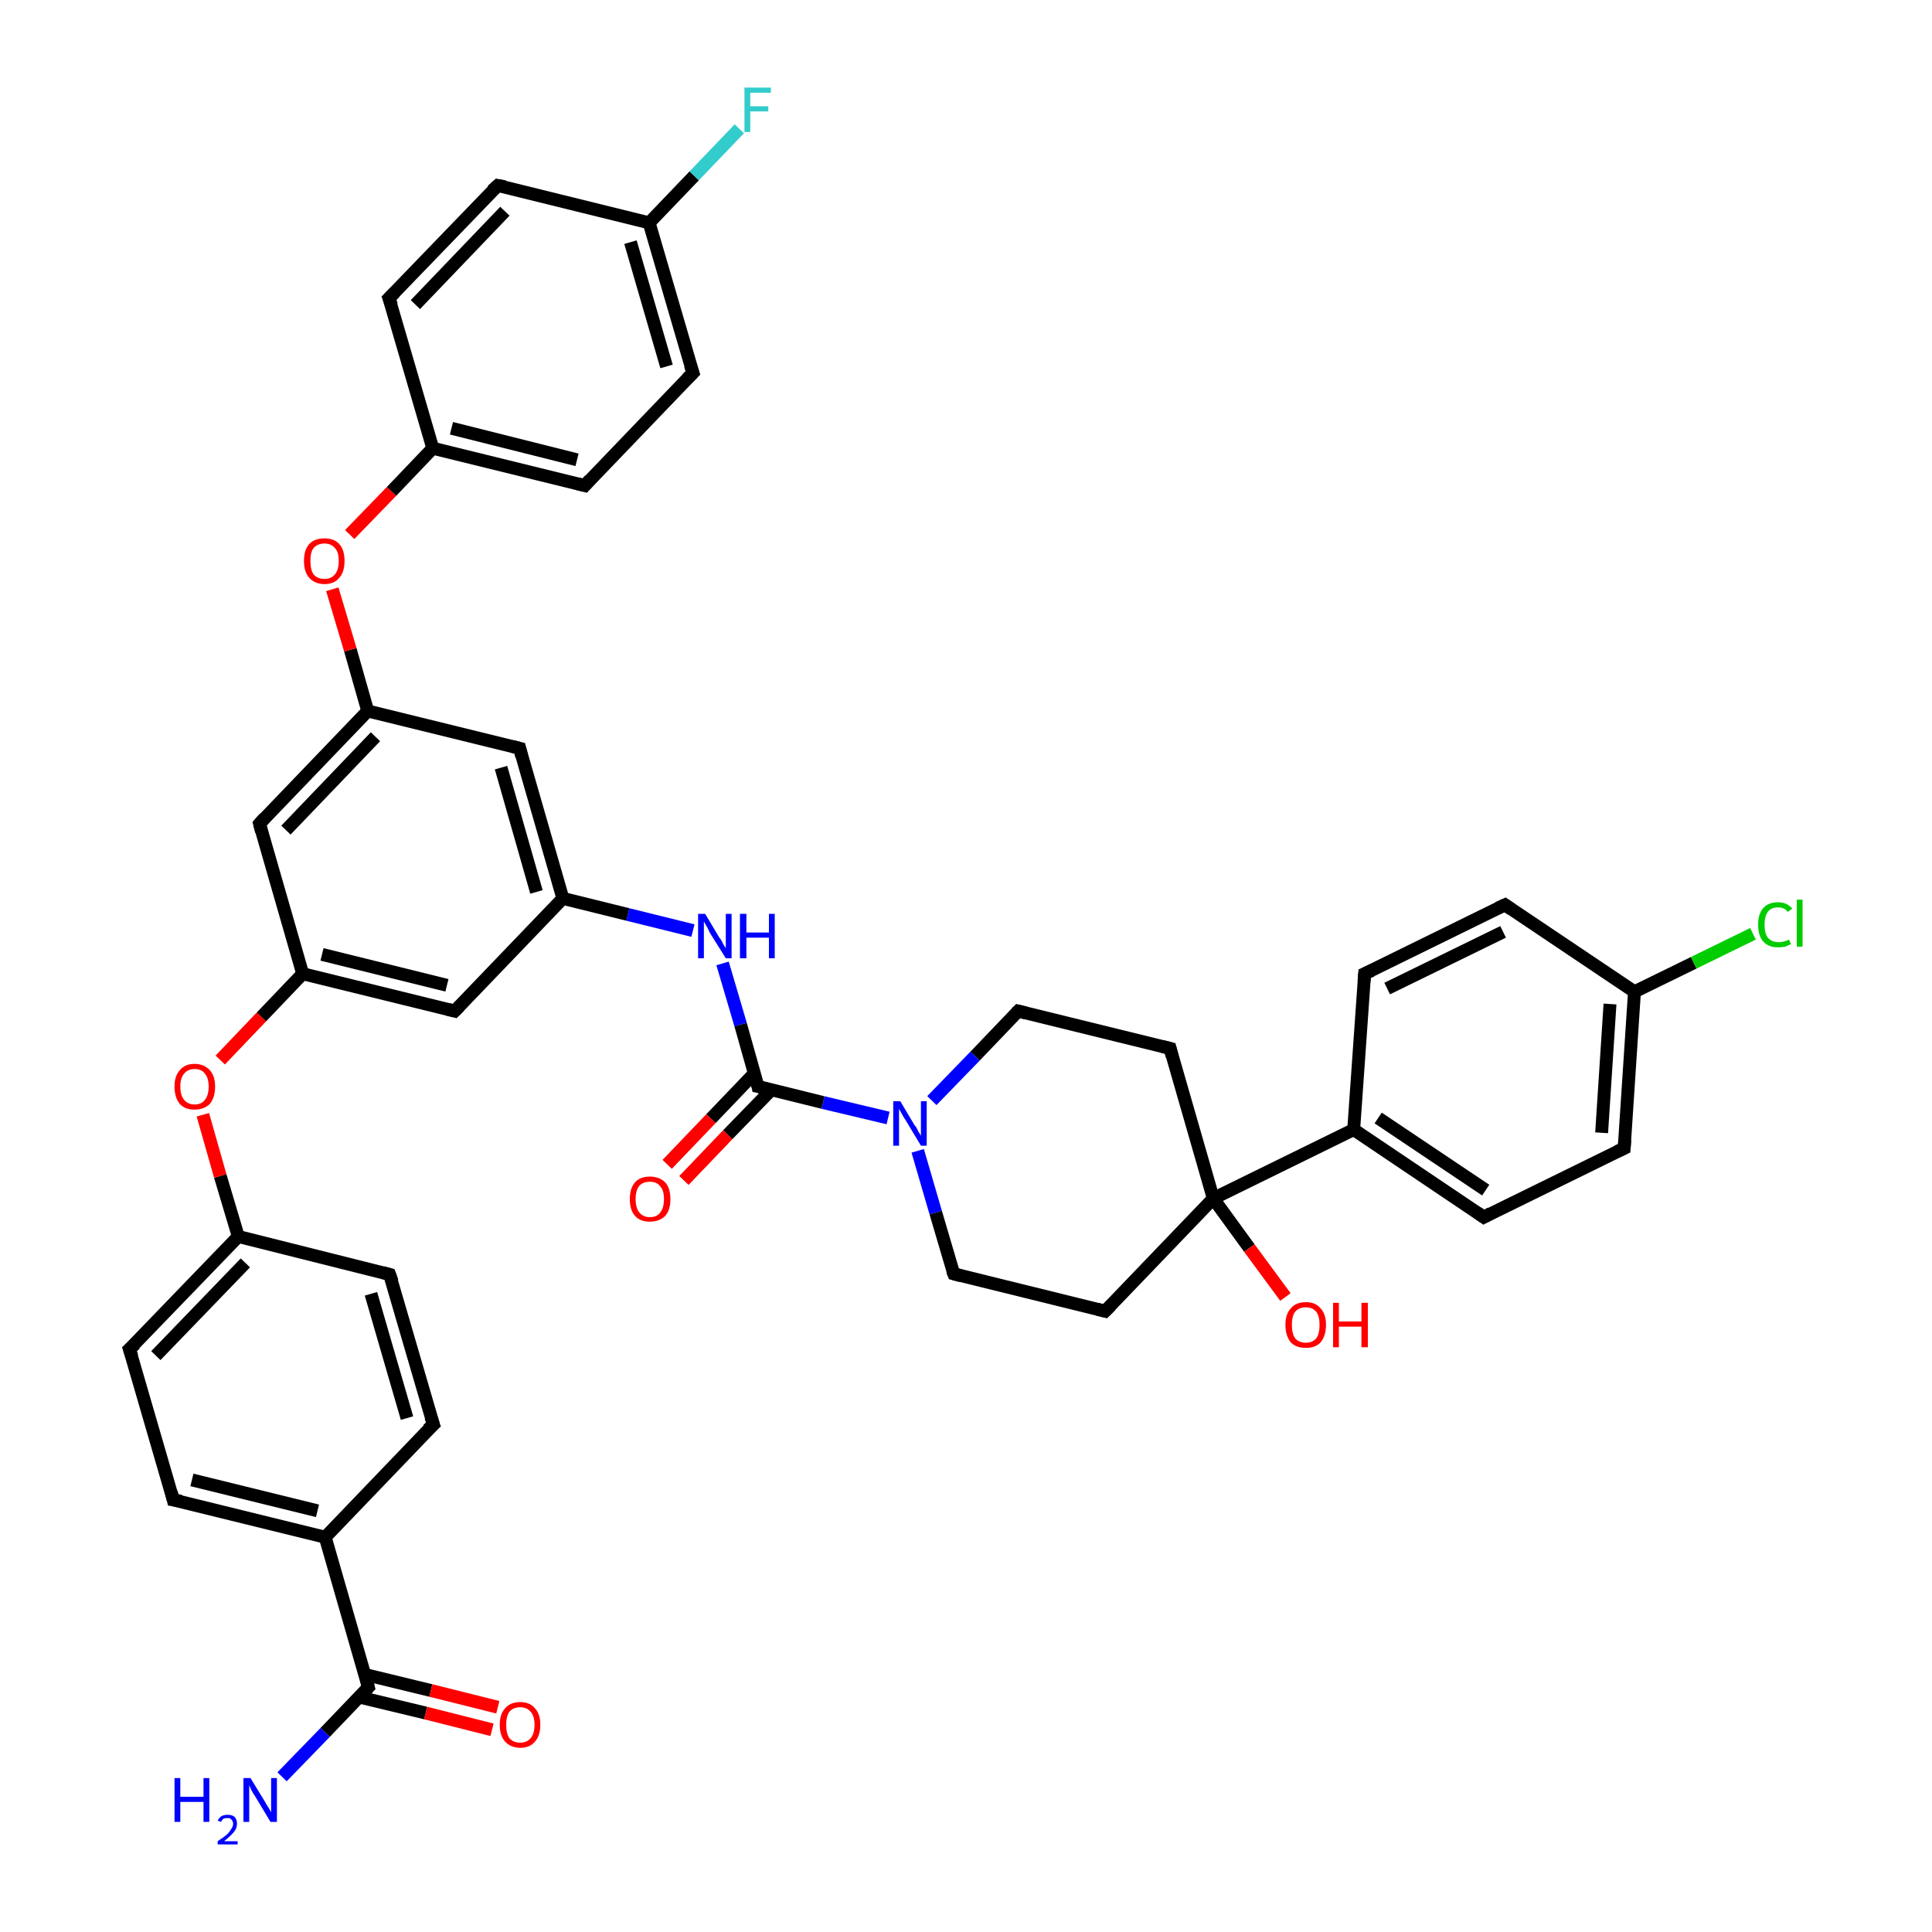<?xml version='1.0' encoding='iso-8859-1'?>
<svg version='1.1' baseProfile='full'
              xmlns='http://www.w3.org/2000/svg'
                      xmlns:rdkit='http://www.rdkit.org/xml'
                      xmlns:xlink='http://www.w3.org/1999/xlink'
                  xml:space='preserve'
width='300px' height='300px' viewBox='0 0 300 300'>
<!-- END OF HEADER -->
<rect style='opacity:1.0;fill:#FFFFFF;stroke:none' width='300.0' height='300.0' x='0.0' y='0.0'> </rect>
<path class='bond-0 atom-0 atom-1' d='M 43.8,275.9 L 50.5,269.0' style='fill:none;fill-rule:evenodd;stroke:#0000FF;stroke-width:2.0px;stroke-linecap:butt;stroke-linejoin:miter;stroke-opacity:1' />
<path class='bond-0 atom-0 atom-1' d='M 50.5,269.0 L 57.2,262.0' style='fill:none;fill-rule:evenodd;stroke:#000000;stroke-width:2.0px;stroke-linecap:butt;stroke-linejoin:miter;stroke-opacity:1' />
<path class='bond-1 atom-1 atom-2' d='M 55.7,263.5 L 66.1,266.0' style='fill:none;fill-rule:evenodd;stroke:#000000;stroke-width:2.0px;stroke-linecap:butt;stroke-linejoin:miter;stroke-opacity:1' />
<path class='bond-1 atom-1 atom-2' d='M 66.1,266.0 L 76.4,268.6' style='fill:none;fill-rule:evenodd;stroke:#FF0000;stroke-width:2.0px;stroke-linecap:butt;stroke-linejoin:miter;stroke-opacity:1' />
<path class='bond-1 atom-1 atom-2' d='M 56.6,260.0 L 66.9,262.5' style='fill:none;fill-rule:evenodd;stroke:#000000;stroke-width:2.0px;stroke-linecap:butt;stroke-linejoin:miter;stroke-opacity:1' />
<path class='bond-1 atom-1 atom-2' d='M 66.9,262.5 L 77.3,265.1' style='fill:none;fill-rule:evenodd;stroke:#FF0000;stroke-width:2.0px;stroke-linecap:butt;stroke-linejoin:miter;stroke-opacity:1' />
<path class='bond-2 atom-1 atom-3' d='M 57.2,262.0 L 50.5,238.7' style='fill:none;fill-rule:evenodd;stroke:#000000;stroke-width:2.0px;stroke-linecap:butt;stroke-linejoin:miter;stroke-opacity:1' />
<path class='bond-3 atom-3 atom-4' d='M 50.5,238.7 L 26.9,232.9' style='fill:none;fill-rule:evenodd;stroke:#000000;stroke-width:2.0px;stroke-linecap:butt;stroke-linejoin:miter;stroke-opacity:1' />
<path class='bond-3 atom-3 atom-4' d='M 49.3,234.6 L 29.8,229.8' style='fill:none;fill-rule:evenodd;stroke:#000000;stroke-width:2.0px;stroke-linecap:butt;stroke-linejoin:miter;stroke-opacity:1' />
<path class='bond-4 atom-4 atom-5' d='M 26.9,232.9 L 20.1,209.5' style='fill:none;fill-rule:evenodd;stroke:#000000;stroke-width:2.0px;stroke-linecap:butt;stroke-linejoin:miter;stroke-opacity:1' />
<path class='bond-5 atom-5 atom-6' d='M 20.1,209.5 L 37.0,192.0' style='fill:none;fill-rule:evenodd;stroke:#000000;stroke-width:2.0px;stroke-linecap:butt;stroke-linejoin:miter;stroke-opacity:1' />
<path class='bond-5 atom-5 atom-6' d='M 24.2,210.5 L 38.1,196.1' style='fill:none;fill-rule:evenodd;stroke:#000000;stroke-width:2.0px;stroke-linecap:butt;stroke-linejoin:miter;stroke-opacity:1' />
<path class='bond-6 atom-6 atom-7' d='M 37.0,192.0 L 34.2,182.6' style='fill:none;fill-rule:evenodd;stroke:#000000;stroke-width:2.0px;stroke-linecap:butt;stroke-linejoin:miter;stroke-opacity:1' />
<path class='bond-6 atom-6 atom-7' d='M 34.2,182.6 L 31.5,173.1' style='fill:none;fill-rule:evenodd;stroke:#FF0000;stroke-width:2.0px;stroke-linecap:butt;stroke-linejoin:miter;stroke-opacity:1' />
<path class='bond-7 atom-7 atom-8' d='M 34.2,164.6 L 40.6,157.9' style='fill:none;fill-rule:evenodd;stroke:#FF0000;stroke-width:2.0px;stroke-linecap:butt;stroke-linejoin:miter;stroke-opacity:1' />
<path class='bond-7 atom-7 atom-8' d='M 40.6,157.9 L 47.0,151.2' style='fill:none;fill-rule:evenodd;stroke:#000000;stroke-width:2.0px;stroke-linecap:butt;stroke-linejoin:miter;stroke-opacity:1' />
<path class='bond-8 atom-8 atom-9' d='M 47.0,151.2 L 70.6,157.0' style='fill:none;fill-rule:evenodd;stroke:#000000;stroke-width:2.0px;stroke-linecap:butt;stroke-linejoin:miter;stroke-opacity:1' />
<path class='bond-8 atom-8 atom-9' d='M 50.0,148.2 L 69.4,153.0' style='fill:none;fill-rule:evenodd;stroke:#000000;stroke-width:2.0px;stroke-linecap:butt;stroke-linejoin:miter;stroke-opacity:1' />
<path class='bond-9 atom-9 atom-10' d='M 70.6,157.0 L 87.4,139.5' style='fill:none;fill-rule:evenodd;stroke:#000000;stroke-width:2.0px;stroke-linecap:butt;stroke-linejoin:miter;stroke-opacity:1' />
<path class='bond-10 atom-10 atom-11' d='M 87.4,139.5 L 97.5,142.0' style='fill:none;fill-rule:evenodd;stroke:#000000;stroke-width:2.0px;stroke-linecap:butt;stroke-linejoin:miter;stroke-opacity:1' />
<path class='bond-10 atom-10 atom-11' d='M 97.5,142.0 L 107.6,144.5' style='fill:none;fill-rule:evenodd;stroke:#0000FF;stroke-width:2.0px;stroke-linecap:butt;stroke-linejoin:miter;stroke-opacity:1' />
<path class='bond-11 atom-11 atom-12' d='M 112.2,149.6 L 115.0,159.1' style='fill:none;fill-rule:evenodd;stroke:#0000FF;stroke-width:2.0px;stroke-linecap:butt;stroke-linejoin:miter;stroke-opacity:1' />
<path class='bond-11 atom-11 atom-12' d='M 115.0,159.1 L 117.7,168.7' style='fill:none;fill-rule:evenodd;stroke:#000000;stroke-width:2.0px;stroke-linecap:butt;stroke-linejoin:miter;stroke-opacity:1' />
<path class='bond-12 atom-12 atom-13' d='M 117.2,166.6 L 110.4,173.7' style='fill:none;fill-rule:evenodd;stroke:#000000;stroke-width:2.0px;stroke-linecap:butt;stroke-linejoin:miter;stroke-opacity:1' />
<path class='bond-12 atom-12 atom-13' d='M 110.4,173.7 L 103.6,180.8' style='fill:none;fill-rule:evenodd;stroke:#FF0000;stroke-width:2.0px;stroke-linecap:butt;stroke-linejoin:miter;stroke-opacity:1' />
<path class='bond-12 atom-12 atom-13' d='M 119.8,169.2 L 113.0,176.2' style='fill:none;fill-rule:evenodd;stroke:#000000;stroke-width:2.0px;stroke-linecap:butt;stroke-linejoin:miter;stroke-opacity:1' />
<path class='bond-12 atom-12 atom-13' d='M 113.0,176.2 L 106.2,183.3' style='fill:none;fill-rule:evenodd;stroke:#FF0000;stroke-width:2.0px;stroke-linecap:butt;stroke-linejoin:miter;stroke-opacity:1' />
<path class='bond-13 atom-12 atom-14' d='M 117.7,168.7 L 127.8,171.2' style='fill:none;fill-rule:evenodd;stroke:#000000;stroke-width:2.0px;stroke-linecap:butt;stroke-linejoin:miter;stroke-opacity:1' />
<path class='bond-13 atom-12 atom-14' d='M 127.8,171.2 L 137.9,173.6' style='fill:none;fill-rule:evenodd;stroke:#0000FF;stroke-width:2.0px;stroke-linecap:butt;stroke-linejoin:miter;stroke-opacity:1' />
<path class='bond-14 atom-14 atom-15' d='M 142.5,178.7 L 145.3,188.3' style='fill:none;fill-rule:evenodd;stroke:#0000FF;stroke-width:2.0px;stroke-linecap:butt;stroke-linejoin:miter;stroke-opacity:1' />
<path class='bond-14 atom-14 atom-15' d='M 145.3,188.3 L 148.1,197.8' style='fill:none;fill-rule:evenodd;stroke:#000000;stroke-width:2.0px;stroke-linecap:butt;stroke-linejoin:miter;stroke-opacity:1' />
<path class='bond-15 atom-15 atom-16' d='M 148.1,197.8 L 171.6,203.6' style='fill:none;fill-rule:evenodd;stroke:#000000;stroke-width:2.0px;stroke-linecap:butt;stroke-linejoin:miter;stroke-opacity:1' />
<path class='bond-16 atom-16 atom-17' d='M 171.6,203.6 L 188.4,186.1' style='fill:none;fill-rule:evenodd;stroke:#000000;stroke-width:2.0px;stroke-linecap:butt;stroke-linejoin:miter;stroke-opacity:1' />
<path class='bond-17 atom-17 atom-18' d='M 188.4,186.1 L 194.0,193.8' style='fill:none;fill-rule:evenodd;stroke:#000000;stroke-width:2.0px;stroke-linecap:butt;stroke-linejoin:miter;stroke-opacity:1' />
<path class='bond-17 atom-17 atom-18' d='M 194.0,193.8 L 199.6,201.4' style='fill:none;fill-rule:evenodd;stroke:#FF0000;stroke-width:2.0px;stroke-linecap:butt;stroke-linejoin:miter;stroke-opacity:1' />
<path class='bond-18 atom-17 atom-19' d='M 188.4,186.1 L 181.7,162.8' style='fill:none;fill-rule:evenodd;stroke:#000000;stroke-width:2.0px;stroke-linecap:butt;stroke-linejoin:miter;stroke-opacity:1' />
<path class='bond-19 atom-19 atom-20' d='M 181.7,162.8 L 158.1,157.0' style='fill:none;fill-rule:evenodd;stroke:#000000;stroke-width:2.0px;stroke-linecap:butt;stroke-linejoin:miter;stroke-opacity:1' />
<path class='bond-20 atom-17 atom-21' d='M 188.4,186.1 L 210.2,175.4' style='fill:none;fill-rule:evenodd;stroke:#000000;stroke-width:2.0px;stroke-linecap:butt;stroke-linejoin:miter;stroke-opacity:1' />
<path class='bond-21 atom-21 atom-22' d='M 210.2,175.4 L 230.4,189.0' style='fill:none;fill-rule:evenodd;stroke:#000000;stroke-width:2.0px;stroke-linecap:butt;stroke-linejoin:miter;stroke-opacity:1' />
<path class='bond-21 atom-21 atom-22' d='M 214.0,173.6 L 230.7,184.8' style='fill:none;fill-rule:evenodd;stroke:#000000;stroke-width:2.0px;stroke-linecap:butt;stroke-linejoin:miter;stroke-opacity:1' />
<path class='bond-22 atom-22 atom-23' d='M 230.4,189.0 L 252.2,178.3' style='fill:none;fill-rule:evenodd;stroke:#000000;stroke-width:2.0px;stroke-linecap:butt;stroke-linejoin:miter;stroke-opacity:1' />
<path class='bond-23 atom-23 atom-24' d='M 252.2,178.3 L 253.8,154.0' style='fill:none;fill-rule:evenodd;stroke:#000000;stroke-width:2.0px;stroke-linecap:butt;stroke-linejoin:miter;stroke-opacity:1' />
<path class='bond-23 atom-23 atom-24' d='M 248.7,175.9 L 250.0,155.9' style='fill:none;fill-rule:evenodd;stroke:#000000;stroke-width:2.0px;stroke-linecap:butt;stroke-linejoin:miter;stroke-opacity:1' />
<path class='bond-24 atom-24 atom-25' d='M 253.8,154.0 L 263.0,149.5' style='fill:none;fill-rule:evenodd;stroke:#000000;stroke-width:2.0px;stroke-linecap:butt;stroke-linejoin:miter;stroke-opacity:1' />
<path class='bond-24 atom-24 atom-25' d='M 263.0,149.5 L 272.2,145.0' style='fill:none;fill-rule:evenodd;stroke:#00CC00;stroke-width:2.0px;stroke-linecap:butt;stroke-linejoin:miter;stroke-opacity:1' />
<path class='bond-25 atom-24 atom-26' d='M 253.8,154.0 L 233.7,140.5' style='fill:none;fill-rule:evenodd;stroke:#000000;stroke-width:2.0px;stroke-linecap:butt;stroke-linejoin:miter;stroke-opacity:1' />
<path class='bond-26 atom-26 atom-27' d='M 233.7,140.5 L 211.9,151.2' style='fill:none;fill-rule:evenodd;stroke:#000000;stroke-width:2.0px;stroke-linecap:butt;stroke-linejoin:miter;stroke-opacity:1' />
<path class='bond-26 atom-26 atom-27' d='M 233.4,144.7 L 215.4,153.5' style='fill:none;fill-rule:evenodd;stroke:#000000;stroke-width:2.0px;stroke-linecap:butt;stroke-linejoin:miter;stroke-opacity:1' />
<path class='bond-27 atom-10 atom-28' d='M 87.4,139.5 L 80.7,116.2' style='fill:none;fill-rule:evenodd;stroke:#000000;stroke-width:2.0px;stroke-linecap:butt;stroke-linejoin:miter;stroke-opacity:1' />
<path class='bond-27 atom-10 atom-28' d='M 83.3,138.5 L 77.8,119.2' style='fill:none;fill-rule:evenodd;stroke:#000000;stroke-width:2.0px;stroke-linecap:butt;stroke-linejoin:miter;stroke-opacity:1' />
<path class='bond-28 atom-28 atom-29' d='M 80.7,116.2 L 57.1,110.4' style='fill:none;fill-rule:evenodd;stroke:#000000;stroke-width:2.0px;stroke-linecap:butt;stroke-linejoin:miter;stroke-opacity:1' />
<path class='bond-29 atom-29 atom-30' d='M 57.1,110.4 L 54.4,100.9' style='fill:none;fill-rule:evenodd;stroke:#000000;stroke-width:2.0px;stroke-linecap:butt;stroke-linejoin:miter;stroke-opacity:1' />
<path class='bond-29 atom-29 atom-30' d='M 54.4,100.9 L 51.6,91.5' style='fill:none;fill-rule:evenodd;stroke:#FF0000;stroke-width:2.0px;stroke-linecap:butt;stroke-linejoin:miter;stroke-opacity:1' />
<path class='bond-30 atom-30 atom-31' d='M 54.3,83.0 L 60.8,76.3' style='fill:none;fill-rule:evenodd;stroke:#FF0000;stroke-width:2.0px;stroke-linecap:butt;stroke-linejoin:miter;stroke-opacity:1' />
<path class='bond-30 atom-30 atom-31' d='M 60.8,76.3 L 67.2,69.6' style='fill:none;fill-rule:evenodd;stroke:#000000;stroke-width:2.0px;stroke-linecap:butt;stroke-linejoin:miter;stroke-opacity:1' />
<path class='bond-31 atom-31 atom-32' d='M 67.2,69.6 L 90.8,75.4' style='fill:none;fill-rule:evenodd;stroke:#000000;stroke-width:2.0px;stroke-linecap:butt;stroke-linejoin:miter;stroke-opacity:1' />
<path class='bond-31 atom-31 atom-32' d='M 70.1,66.5 L 89.6,71.4' style='fill:none;fill-rule:evenodd;stroke:#000000;stroke-width:2.0px;stroke-linecap:butt;stroke-linejoin:miter;stroke-opacity:1' />
<path class='bond-32 atom-32 atom-33' d='M 90.8,75.4 L 107.6,57.9' style='fill:none;fill-rule:evenodd;stroke:#000000;stroke-width:2.0px;stroke-linecap:butt;stroke-linejoin:miter;stroke-opacity:1' />
<path class='bond-33 atom-33 atom-34' d='M 107.6,57.9 L 100.8,34.6' style='fill:none;fill-rule:evenodd;stroke:#000000;stroke-width:2.0px;stroke-linecap:butt;stroke-linejoin:miter;stroke-opacity:1' />
<path class='bond-33 atom-33 atom-34' d='M 103.5,56.9 L 97.9,37.6' style='fill:none;fill-rule:evenodd;stroke:#000000;stroke-width:2.0px;stroke-linecap:butt;stroke-linejoin:miter;stroke-opacity:1' />
<path class='bond-34 atom-34 atom-35' d='M 100.8,34.6 L 107.8,27.3' style='fill:none;fill-rule:evenodd;stroke:#000000;stroke-width:2.0px;stroke-linecap:butt;stroke-linejoin:miter;stroke-opacity:1' />
<path class='bond-34 atom-34 atom-35' d='M 107.8,27.3 L 114.8,20.0' style='fill:none;fill-rule:evenodd;stroke:#33CCCC;stroke-width:2.0px;stroke-linecap:butt;stroke-linejoin:miter;stroke-opacity:1' />
<path class='bond-35 atom-34 atom-36' d='M 100.8,34.6 L 77.3,28.8' style='fill:none;fill-rule:evenodd;stroke:#000000;stroke-width:2.0px;stroke-linecap:butt;stroke-linejoin:miter;stroke-opacity:1' />
<path class='bond-36 atom-36 atom-37' d='M 77.3,28.8 L 60.4,46.3' style='fill:none;fill-rule:evenodd;stroke:#000000;stroke-width:2.0px;stroke-linecap:butt;stroke-linejoin:miter;stroke-opacity:1' />
<path class='bond-36 atom-36 atom-37' d='M 78.4,32.8 L 64.5,47.3' style='fill:none;fill-rule:evenodd;stroke:#000000;stroke-width:2.0px;stroke-linecap:butt;stroke-linejoin:miter;stroke-opacity:1' />
<path class='bond-37 atom-29 atom-38' d='M 57.1,110.4 L 40.3,127.9' style='fill:none;fill-rule:evenodd;stroke:#000000;stroke-width:2.0px;stroke-linecap:butt;stroke-linejoin:miter;stroke-opacity:1' />
<path class='bond-37 atom-29 atom-38' d='M 58.3,114.4 L 44.4,128.9' style='fill:none;fill-rule:evenodd;stroke:#000000;stroke-width:2.0px;stroke-linecap:butt;stroke-linejoin:miter;stroke-opacity:1' />
<path class='bond-38 atom-6 atom-39' d='M 37.0,192.0 L 60.5,197.9' style='fill:none;fill-rule:evenodd;stroke:#000000;stroke-width:2.0px;stroke-linecap:butt;stroke-linejoin:miter;stroke-opacity:1' />
<path class='bond-39 atom-39 atom-40' d='M 60.5,197.9 L 67.3,221.2' style='fill:none;fill-rule:evenodd;stroke:#000000;stroke-width:2.0px;stroke-linecap:butt;stroke-linejoin:miter;stroke-opacity:1' />
<path class='bond-39 atom-39 atom-40' d='M 57.6,200.9 L 63.2,220.2' style='fill:none;fill-rule:evenodd;stroke:#000000;stroke-width:2.0px;stroke-linecap:butt;stroke-linejoin:miter;stroke-opacity:1' />
<path class='bond-40 atom-40 atom-3' d='M 67.3,221.2 L 50.5,238.7' style='fill:none;fill-rule:evenodd;stroke:#000000;stroke-width:2.0px;stroke-linecap:butt;stroke-linejoin:miter;stroke-opacity:1' />
<path class='bond-41 atom-38 atom-8' d='M 40.3,127.9 L 47.0,151.2' style='fill:none;fill-rule:evenodd;stroke:#000000;stroke-width:2.0px;stroke-linecap:butt;stroke-linejoin:miter;stroke-opacity:1' />
<path class='bond-42 atom-20 atom-14' d='M 158.1,157.0 L 151.4,164.0' style='fill:none;fill-rule:evenodd;stroke:#000000;stroke-width:2.0px;stroke-linecap:butt;stroke-linejoin:miter;stroke-opacity:1' />
<path class='bond-42 atom-20 atom-14' d='M 151.4,164.0 L 144.7,170.9' style='fill:none;fill-rule:evenodd;stroke:#0000FF;stroke-width:2.0px;stroke-linecap:butt;stroke-linejoin:miter;stroke-opacity:1' />
<path class='bond-43 atom-27 atom-21' d='M 211.9,151.2 L 210.2,175.4' style='fill:none;fill-rule:evenodd;stroke:#000000;stroke-width:2.0px;stroke-linecap:butt;stroke-linejoin:miter;stroke-opacity:1' />
<path class='bond-44 atom-37 atom-31' d='M 60.4,46.3 L 67.2,69.6' style='fill:none;fill-rule:evenodd;stroke:#000000;stroke-width:2.0px;stroke-linecap:butt;stroke-linejoin:miter;stroke-opacity:1' />
<path d='M 56.9,262.3 L 57.2,262.0 L 56.9,260.8' style='fill:none;stroke:#000000;stroke-width:2.0px;stroke-linecap:butt;stroke-linejoin:miter;stroke-opacity:1;' />
<path d='M 28.1,233.1 L 26.9,232.9 L 26.6,231.7' style='fill:none;stroke:#000000;stroke-width:2.0px;stroke-linecap:butt;stroke-linejoin:miter;stroke-opacity:1;' />
<path d='M 20.5,210.7 L 20.1,209.5 L 21.0,208.7' style='fill:none;stroke:#000000;stroke-width:2.0px;stroke-linecap:butt;stroke-linejoin:miter;stroke-opacity:1;' />
<path d='M 69.4,156.7 L 70.6,157.0 L 71.4,156.2' style='fill:none;stroke:#000000;stroke-width:2.0px;stroke-linecap:butt;stroke-linejoin:miter;stroke-opacity:1;' />
<path d='M 117.6,168.2 L 117.7,168.7 L 118.2,168.8' style='fill:none;stroke:#000000;stroke-width:2.0px;stroke-linecap:butt;stroke-linejoin:miter;stroke-opacity:1;' />
<path d='M 147.9,197.3 L 148.1,197.8 L 149.2,198.1' style='fill:none;stroke:#000000;stroke-width:2.0px;stroke-linecap:butt;stroke-linejoin:miter;stroke-opacity:1;' />
<path d='M 170.4,203.3 L 171.6,203.6 L 172.5,202.7' style='fill:none;stroke:#000000;stroke-width:2.0px;stroke-linecap:butt;stroke-linejoin:miter;stroke-opacity:1;' />
<path d='M 182.0,164.0 L 181.7,162.8 L 180.5,162.5' style='fill:none;stroke:#000000;stroke-width:2.0px;stroke-linecap:butt;stroke-linejoin:miter;stroke-opacity:1;' />
<path d='M 159.3,157.3 L 158.1,157.0 L 157.8,157.3' style='fill:none;stroke:#000000;stroke-width:2.0px;stroke-linecap:butt;stroke-linejoin:miter;stroke-opacity:1;' />
<path d='M 229.4,188.3 L 230.4,189.0 L 231.5,188.4' style='fill:none;stroke:#000000;stroke-width:2.0px;stroke-linecap:butt;stroke-linejoin:miter;stroke-opacity:1;' />
<path d='M 251.1,178.8 L 252.2,178.3 L 252.3,177.0' style='fill:none;stroke:#000000;stroke-width:2.0px;stroke-linecap:butt;stroke-linejoin:miter;stroke-opacity:1;' />
<path d='M 234.7,141.2 L 233.7,140.5 L 232.6,141.0' style='fill:none;stroke:#000000;stroke-width:2.0px;stroke-linecap:butt;stroke-linejoin:miter;stroke-opacity:1;' />
<path d='M 213.0,150.7 L 211.9,151.2 L 211.8,152.4' style='fill:none;stroke:#000000;stroke-width:2.0px;stroke-linecap:butt;stroke-linejoin:miter;stroke-opacity:1;' />
<path d='M 81.0,117.4 L 80.7,116.2 L 79.5,115.9' style='fill:none;stroke:#000000;stroke-width:2.0px;stroke-linecap:butt;stroke-linejoin:miter;stroke-opacity:1;' />
<path d='M 89.6,75.1 L 90.8,75.4 L 91.6,74.5' style='fill:none;stroke:#000000;stroke-width:2.0px;stroke-linecap:butt;stroke-linejoin:miter;stroke-opacity:1;' />
<path d='M 106.7,58.8 L 107.6,57.9 L 107.2,56.7' style='fill:none;stroke:#000000;stroke-width:2.0px;stroke-linecap:butt;stroke-linejoin:miter;stroke-opacity:1;' />
<path d='M 78.4,29.0 L 77.3,28.8 L 76.4,29.6' style='fill:none;stroke:#000000;stroke-width:2.0px;stroke-linecap:butt;stroke-linejoin:miter;stroke-opacity:1;' />
<path d='M 61.3,45.4 L 60.4,46.3 L 60.8,47.4' style='fill:none;stroke:#000000;stroke-width:2.0px;stroke-linecap:butt;stroke-linejoin:miter;stroke-opacity:1;' />
<path d='M 41.1,127.0 L 40.3,127.9 L 40.6,129.1' style='fill:none;stroke:#000000;stroke-width:2.0px;stroke-linecap:butt;stroke-linejoin:miter;stroke-opacity:1;' />
<path d='M 59.4,197.6 L 60.5,197.9 L 60.9,199.0' style='fill:none;stroke:#000000;stroke-width:2.0px;stroke-linecap:butt;stroke-linejoin:miter;stroke-opacity:1;' />
<path d='M 66.9,220.0 L 67.3,221.2 L 66.4,222.0' style='fill:none;stroke:#000000;stroke-width:2.0px;stroke-linecap:butt;stroke-linejoin:miter;stroke-opacity:1;' />
<path class='atom-0' d='M 27.1 276.1
L 28.0 276.1
L 28.0 279.0
L 31.6 279.0
L 31.6 276.1
L 32.5 276.1
L 32.5 282.9
L 31.6 282.9
L 31.6 279.8
L 28.0 279.8
L 28.0 282.9
L 27.1 282.9
L 27.1 276.1
' fill='#0000FF'/>
<path class='atom-0' d='M 33.8 282.7
Q 34.0 282.3, 34.4 282.0
Q 34.8 281.8, 35.4 281.8
Q 36.0 281.8, 36.4 282.1
Q 36.8 282.5, 36.8 283.2
Q 36.8 283.9, 36.3 284.5
Q 35.8 285.1, 34.8 285.9
L 36.9 285.9
L 36.9 286.4
L 33.8 286.4
L 33.8 285.9
Q 34.7 285.3, 35.2 284.9
Q 35.7 284.4, 35.9 284.0
Q 36.2 283.6, 36.2 283.2
Q 36.2 282.8, 35.9 282.5
Q 35.7 282.3, 35.4 282.3
Q 35.0 282.3, 34.7 282.4
Q 34.5 282.6, 34.3 282.9
L 33.8 282.7
' fill='#0000FF'/>
<path class='atom-0' d='M 38.9 276.1
L 41.1 279.7
Q 41.3 280.1, 41.7 280.7
Q 42.1 281.4, 42.1 281.4
L 42.1 276.1
L 43.0 276.1
L 43.0 282.9
L 42.0 282.9
L 39.6 278.9
Q 39.3 278.5, 39.0 277.9
Q 38.8 277.4, 38.7 277.2
L 38.7 282.9
L 37.8 282.9
L 37.8 276.1
L 38.9 276.1
' fill='#0000FF'/>
<path class='atom-2' d='M 77.6 267.8
Q 77.6 266.2, 78.4 265.3
Q 79.2 264.3, 80.8 264.3
Q 82.3 264.3, 83.1 265.3
Q 83.9 266.2, 83.9 267.8
Q 83.9 269.5, 83.1 270.4
Q 82.3 271.4, 80.8 271.4
Q 79.3 271.4, 78.4 270.4
Q 77.6 269.5, 77.6 267.8
M 80.8 270.6
Q 81.8 270.6, 82.4 269.9
Q 83.0 269.2, 83.0 267.8
Q 83.0 266.5, 82.4 265.8
Q 81.8 265.1, 80.8 265.1
Q 79.7 265.1, 79.1 265.8
Q 78.6 266.5, 78.6 267.8
Q 78.6 269.2, 79.1 269.9
Q 79.7 270.6, 80.8 270.6
' fill='#FF0000'/>
<path class='atom-7' d='M 27.1 168.7
Q 27.1 167.1, 27.9 166.2
Q 28.7 165.2, 30.2 165.2
Q 31.7 165.2, 32.6 166.2
Q 33.4 167.1, 33.4 168.7
Q 33.4 170.4, 32.6 171.4
Q 31.7 172.3, 30.2 172.3
Q 28.7 172.3, 27.9 171.4
Q 27.1 170.4, 27.1 168.7
M 30.2 171.5
Q 31.3 171.5, 31.8 170.8
Q 32.4 170.1, 32.4 168.7
Q 32.4 167.4, 31.8 166.7
Q 31.3 166.0, 30.2 166.0
Q 29.2 166.0, 28.6 166.7
Q 28.0 167.4, 28.0 168.7
Q 28.0 170.1, 28.6 170.8
Q 29.2 171.5, 30.2 171.5
' fill='#FF0000'/>
<path class='atom-11' d='M 109.5 141.9
L 111.7 145.6
Q 112.0 145.9, 112.3 146.6
Q 112.7 147.2, 112.7 147.3
L 112.7 141.9
L 113.6 141.9
L 113.6 148.8
L 112.7 148.8
L 110.2 144.8
Q 110.0 144.3, 109.7 143.8
Q 109.4 143.3, 109.3 143.1
L 109.3 148.8
L 108.4 148.8
L 108.4 141.9
L 109.5 141.9
' fill='#0000FF'/>
<path class='atom-11' d='M 114.9 141.9
L 115.9 141.9
L 115.9 144.8
L 119.4 144.8
L 119.4 141.9
L 120.3 141.9
L 120.3 148.8
L 119.4 148.8
L 119.4 145.6
L 115.9 145.6
L 115.9 148.8
L 114.9 148.8
L 114.9 141.9
' fill='#0000FF'/>
<path class='atom-13' d='M 97.8 186.2
Q 97.8 184.5, 98.6 183.6
Q 99.4 182.7, 100.9 182.7
Q 102.4 182.7, 103.3 183.6
Q 104.1 184.5, 104.1 186.2
Q 104.1 187.9, 103.3 188.8
Q 102.4 189.7, 100.9 189.7
Q 99.4 189.7, 98.6 188.8
Q 97.8 187.9, 97.8 186.2
M 100.9 189.0
Q 102.0 189.0, 102.5 188.3
Q 103.1 187.6, 103.1 186.2
Q 103.1 184.8, 102.5 184.2
Q 102.0 183.5, 100.9 183.5
Q 99.9 183.5, 99.3 184.1
Q 98.7 184.8, 98.7 186.2
Q 98.7 187.6, 99.3 188.3
Q 99.9 189.0, 100.9 189.0
' fill='#FF0000'/>
<path class='atom-14' d='M 139.8 171.0
L 142.0 174.7
Q 142.3 175.0, 142.6 175.7
Q 143.0 176.3, 143.0 176.4
L 143.0 171.0
L 143.9 171.0
L 143.9 177.9
L 143.0 177.9
L 140.6 173.9
Q 140.3 173.5, 140.0 172.9
Q 139.7 172.4, 139.6 172.2
L 139.6 177.9
L 138.7 177.9
L 138.7 171.0
L 139.8 171.0
' fill='#0000FF'/>
<path class='atom-18' d='M 199.6 205.7
Q 199.6 204.1, 200.4 203.2
Q 201.2 202.2, 202.8 202.2
Q 204.3 202.2, 205.1 203.2
Q 205.9 204.1, 205.9 205.7
Q 205.9 207.4, 205.1 208.4
Q 204.3 209.3, 202.8 209.3
Q 201.2 209.3, 200.4 208.4
Q 199.6 207.4, 199.6 205.7
M 202.8 208.5
Q 203.8 208.5, 204.4 207.8
Q 204.9 207.1, 204.9 205.7
Q 204.9 204.4, 204.4 203.7
Q 203.8 203.0, 202.8 203.0
Q 201.7 203.0, 201.1 203.7
Q 200.6 204.4, 200.6 205.7
Q 200.6 207.1, 201.1 207.8
Q 201.7 208.5, 202.8 208.5
' fill='#FF0000'/>
<path class='atom-18' d='M 207.0 202.3
L 207.9 202.3
L 207.9 205.2
L 211.4 205.2
L 211.4 202.3
L 212.4 202.3
L 212.4 209.2
L 211.4 209.2
L 211.4 206.0
L 207.9 206.0
L 207.9 209.2
L 207.0 209.2
L 207.0 202.3
' fill='#FF0000'/>
<path class='atom-25' d='M 273.0 143.6
Q 273.0 141.9, 273.8 141.0
Q 274.6 140.1, 276.1 140.1
Q 277.5 140.1, 278.3 141.1
L 277.6 141.6
Q 277.1 140.9, 276.1 140.9
Q 275.0 140.9, 274.5 141.6
Q 274.0 142.3, 274.0 143.6
Q 274.0 144.9, 274.5 145.6
Q 275.1 146.3, 276.2 146.3
Q 277.0 146.3, 277.8 145.9
L 278.1 146.6
Q 277.7 146.8, 277.2 147.0
Q 276.7 147.1, 276.1 147.1
Q 274.6 147.1, 273.8 146.2
Q 273.0 145.3, 273.0 143.6
' fill='#00CC00'/>
<path class='atom-25' d='M 279.0 139.7
L 279.9 139.7
L 279.9 147.0
L 279.0 147.0
L 279.0 139.7
' fill='#00CC00'/>
<path class='atom-30' d='M 47.2 87.1
Q 47.2 85.4, 48.0 84.5
Q 48.8 83.6, 50.4 83.6
Q 51.9 83.6, 52.7 84.5
Q 53.5 85.4, 53.5 87.1
Q 53.5 88.8, 52.7 89.7
Q 51.9 90.7, 50.4 90.7
Q 48.9 90.7, 48.0 89.7
Q 47.2 88.8, 47.2 87.1
M 50.4 89.9
Q 51.4 89.9, 52.0 89.2
Q 52.6 88.5, 52.6 87.1
Q 52.6 85.7, 52.0 85.1
Q 51.4 84.4, 50.4 84.4
Q 49.3 84.4, 48.7 85.1
Q 48.2 85.7, 48.2 87.1
Q 48.2 88.5, 48.7 89.2
Q 49.3 89.9, 50.4 89.9
' fill='#FF0000'/>
<path class='atom-35' d='M 115.6 13.6
L 119.7 13.6
L 119.7 14.4
L 116.5 14.4
L 116.5 16.5
L 119.3 16.5
L 119.3 17.3
L 116.5 17.3
L 116.5 20.5
L 115.6 20.5
L 115.6 13.6
' fill='#33CCCC'/>
</svg>
